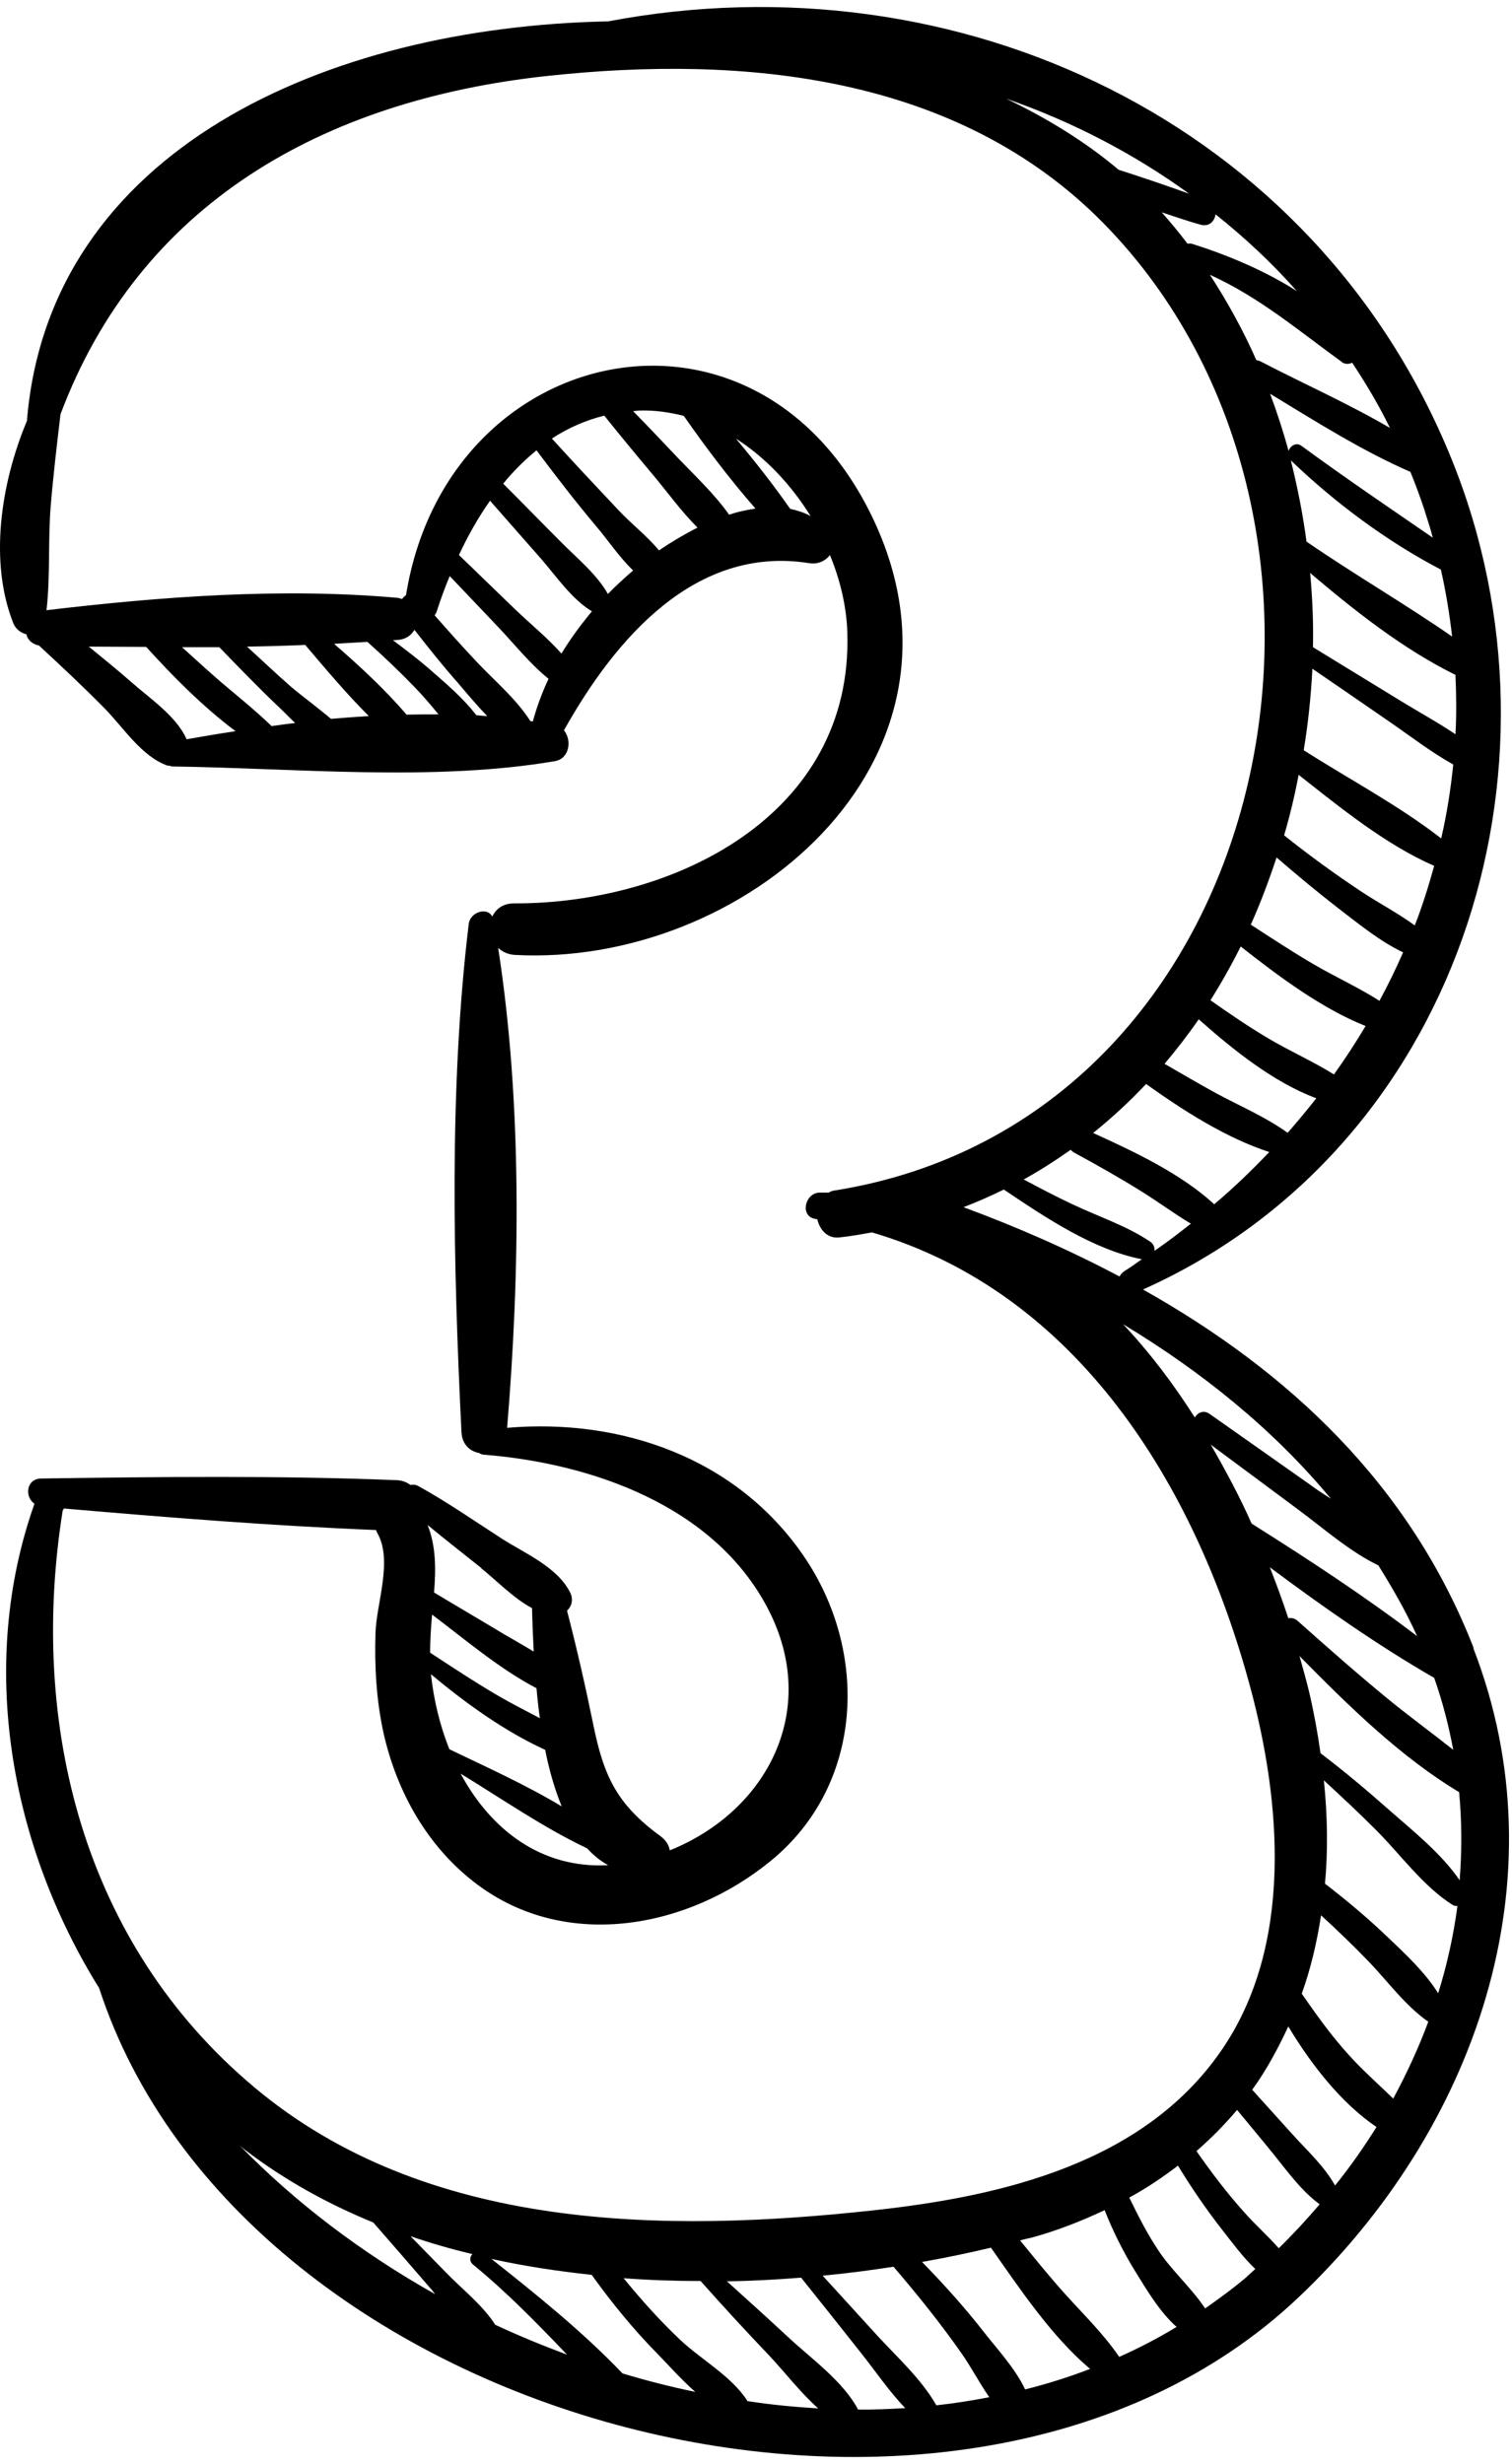 <svg width="54" height="88" viewBox="0 0 54 88" fill="none" xmlns="http://www.w3.org/2000/svg">
<path d="M52.641 58.883C50.361 53.013 46.001 48.963 40.821 46.053C52.031 41.033 56.351 27.523 51.841 16.393C46.961 4.353 34.211 -1.607 21.721 0.763C11.651 0.963 1.751 5.363 0.961 15.033C0.011 17.303 -0.389 20.093 0.481 22.273C0.561 22.463 0.741 22.603 0.941 22.653C0.991 22.853 1.141 23.003 1.391 23.053C2.181 23.783 2.961 24.513 3.721 25.283C4.401 25.973 5.051 27.013 5.981 27.343C5.981 27.343 5.981 27.343 5.991 27.343C5.991 27.343 6.001 27.343 6.011 27.343H6.031C6.071 27.353 6.101 27.363 6.151 27.373C10.531 27.433 15.501 27.923 19.821 27.183C20.341 27.093 20.431 26.433 20.141 26.083C21.971 22.813 24.831 19.463 28.901 20.113C29.211 20.163 29.481 20.033 29.641 19.823C30.011 20.723 30.231 21.663 30.261 22.573C30.481 29.153 24.011 32.283 18.361 32.263C17.961 32.263 17.711 32.463 17.581 32.733C17.391 32.373 16.791 32.583 16.741 32.993C16.031 38.863 16.191 45.233 16.481 51.143C16.501 51.593 16.791 51.833 17.111 51.893C17.161 51.923 17.221 51.953 17.291 51.953C21.151 52.263 25.511 53.783 27.421 57.443C29.301 61.043 27.421 64.673 23.921 66.083C23.891 65.903 23.791 65.733 23.611 65.593C22.061 64.463 21.571 63.483 21.191 61.603C20.911 60.233 20.601 58.873 20.251 57.523C20.421 57.363 20.491 57.113 20.351 56.853C19.891 55.963 18.761 55.483 17.941 54.963C16.951 54.323 15.971 53.643 14.941 53.073C14.851 53.023 14.751 53.013 14.661 53.033C14.531 52.943 14.381 52.873 14.181 52.863C9.951 52.693 5.711 52.743 1.481 52.803C0.931 52.803 0.871 53.463 1.231 53.703C-0.799 59.433 0.351 65.873 3.541 71.003C8.651 86.693 34.331 93.463 46.381 82.043C52.681 76.073 55.841 67.153 52.611 58.843L52.641 58.883ZM51.901 62.493C51.171 61.913 50.421 61.363 49.701 60.783C48.561 59.853 47.451 58.873 46.351 57.893C46.241 57.793 46.121 57.773 46.011 57.793C45.811 57.183 45.591 56.583 45.351 55.973C47.241 57.383 49.191 58.753 51.221 59.923C51.521 60.773 51.741 61.633 51.901 62.493ZM49.231 55.913C49.731 56.713 50.211 57.543 50.611 58.433C48.721 56.993 46.701 55.673 44.701 54.413C44.271 53.443 43.771 52.513 43.241 51.593C44.281 52.363 45.311 53.133 46.351 53.903C47.271 54.583 48.201 55.413 49.241 55.913H49.231ZM47.511 53.513C47.281 53.363 47.041 53.213 46.831 53.053C45.621 52.203 44.421 51.353 43.211 50.503C42.991 50.343 42.781 50.443 42.671 50.623C41.911 49.423 41.061 48.303 40.111 47.293C42.911 48.983 45.461 51.033 47.521 53.513H47.511ZM39.991 45.593C38.201 44.643 36.331 43.823 34.411 43.113C34.911 42.923 35.381 42.713 35.851 42.483C37.351 43.493 39.051 44.633 40.781 44.973C40.571 45.113 40.381 45.263 40.161 45.393C40.071 45.453 40.021 45.523 39.981 45.593H39.991ZM41.231 44.673C41.241 44.563 41.211 44.443 41.091 44.353C40.251 43.783 39.241 43.453 38.331 43.023C37.731 42.743 37.141 42.433 36.561 42.123C37.141 41.803 37.701 41.443 38.241 41.063C38.271 41.103 38.311 41.133 38.361 41.163C39.191 41.613 40.021 42.083 40.821 42.583C41.391 42.943 41.951 43.353 42.531 43.703C42.111 44.033 41.681 44.363 41.231 44.673ZM43.371 43.013C42.161 41.903 40.511 41.133 39.041 40.463C39.711 39.923 40.341 39.343 40.931 38.713C42.261 39.663 43.791 40.643 45.331 41.143C44.711 41.793 44.061 42.423 43.371 43.003V43.013ZM45.981 40.453C45.191 39.883 44.281 39.503 43.431 39.043C42.811 38.703 42.201 38.343 41.591 37.993C42.021 37.483 42.431 36.953 42.811 36.403C44.051 37.503 45.501 38.663 47.011 39.223C46.681 39.643 46.341 40.053 45.991 40.453H45.981ZM47.641 38.373C46.891 37.903 46.071 37.543 45.311 37.093C44.601 36.673 43.911 36.203 43.231 35.723C43.621 35.103 43.981 34.463 44.311 33.803C45.661 34.863 47.191 36.013 48.771 36.643C48.421 37.233 48.041 37.813 47.641 38.373ZM49.281 35.753C48.521 35.263 47.671 34.883 46.891 34.423C46.141 33.983 45.411 33.503 44.671 33.023C45.021 32.243 45.321 31.443 45.591 30.623C46.311 31.243 47.041 31.853 47.791 32.433C48.511 32.983 49.271 33.613 50.111 34.013C49.851 34.603 49.571 35.183 49.261 35.753H49.281ZM50.531 33.053C49.931 32.613 49.241 32.253 48.621 31.843C47.671 31.213 46.751 30.543 45.861 29.833C46.071 29.123 46.241 28.403 46.381 27.673C47.891 28.863 49.501 30.173 51.221 30.923C51.021 31.643 50.801 32.353 50.531 33.043V33.053ZM51.471 29.943C49.951 28.763 48.191 27.833 46.561 26.793C46.721 25.833 46.821 24.853 46.871 23.883C47.781 24.503 48.691 25.133 49.591 25.753C50.351 26.273 51.091 26.853 51.901 27.303C51.811 28.193 51.671 29.083 51.471 29.943ZM51.981 26.223C51.341 25.793 50.661 25.423 50.011 25.023C48.971 24.383 47.931 23.753 46.891 23.113C46.911 22.233 46.871 21.343 46.791 20.463C48.391 21.823 50.131 23.193 51.981 24.103C52.011 24.813 52.021 25.523 51.981 26.223ZM51.861 22.733C50.171 21.563 48.361 20.513 46.661 19.343C46.531 18.363 46.341 17.403 46.101 16.443C47.691 17.963 49.511 19.323 51.461 20.343C51.641 21.143 51.771 21.943 51.861 22.733ZM50.891 18.273C50.991 18.583 51.091 18.893 51.171 19.203C49.601 18.123 48.021 17.053 46.481 15.923C46.291 15.783 46.081 15.923 46.021 16.103C45.831 15.413 45.611 14.733 45.361 14.063C46.991 15.053 48.631 16.093 50.371 16.853C50.561 17.313 50.731 17.783 50.891 18.263V18.273ZM47.921 12.933C48.041 13.013 48.171 13.013 48.291 12.953C48.781 13.693 49.241 14.463 49.641 15.283C48.151 14.413 46.531 13.693 45.031 12.913C44.981 12.883 44.921 12.873 44.871 12.863C44.401 11.803 43.841 10.783 43.211 9.813C44.971 10.613 46.331 11.773 47.931 12.933H47.921ZM46.311 10.393C45.151 9.653 43.821 9.103 42.591 8.713C42.521 8.693 42.461 8.693 42.411 8.703C42.121 8.323 41.811 7.943 41.491 7.583C41.951 7.733 42.401 7.893 42.871 8.023C43.191 8.113 43.381 7.893 43.411 7.653C44.451 8.483 45.431 9.393 46.321 10.403L46.311 10.393ZM42.451 6.913C41.621 6.613 40.791 6.333 39.951 6.063C38.801 5.093 37.441 4.243 35.931 3.523C38.271 4.333 40.471 5.473 42.461 6.913H42.451ZM6.661 26.393C6.291 25.563 5.321 24.923 4.671 24.343C4.181 23.913 3.671 23.503 3.171 23.093C3.851 23.093 4.541 23.103 5.221 23.103C6.161 24.143 7.251 25.243 8.411 26.113C7.811 26.203 7.231 26.303 6.661 26.403V26.393ZM9.691 25.923C9.111 25.363 8.461 24.843 7.861 24.333C7.401 23.933 6.951 23.523 6.501 23.113C6.941 23.113 7.391 23.113 7.831 23.113C8.531 23.833 9.231 24.563 9.961 25.253C10.151 25.433 10.341 25.633 10.541 25.823C10.251 25.853 9.971 25.893 9.691 25.933V25.923ZM11.821 25.673C11.351 25.273 10.841 24.903 10.401 24.533C9.861 24.063 9.351 23.573 8.821 23.093C9.511 23.083 10.211 23.063 10.901 23.033C11.631 23.893 12.371 24.773 13.171 25.573C12.721 25.603 12.271 25.633 11.821 25.673ZM14.511 25.513C13.741 24.613 12.841 23.783 11.931 22.993C12.331 22.973 12.731 22.943 13.121 22.923C13.701 23.443 14.271 23.983 14.821 24.553C15.111 24.853 15.391 25.183 15.661 25.513C15.281 25.513 14.891 25.513 14.501 25.523L14.511 25.513ZM17.011 25.543C16.531 24.913 15.871 24.363 15.301 23.863C14.891 23.513 14.461 23.183 14.031 22.863C14.091 22.863 14.151 22.863 14.211 22.853C14.501 22.833 14.691 22.683 14.801 22.493C15.301 23.133 15.801 23.763 16.341 24.373C16.681 24.773 17.031 25.193 17.401 25.573C17.271 25.573 17.151 25.553 17.021 25.543H17.011ZM19.031 25.763C19.031 25.763 18.971 25.763 18.941 25.753C18.441 24.963 17.681 24.333 17.041 23.653C16.521 23.103 16.021 22.543 15.521 21.973C15.561 21.923 15.591 21.873 15.611 21.793C15.741 21.393 15.891 20.983 16.061 20.573C16.641 21.183 17.221 21.793 17.801 22.403C18.371 23.003 18.931 23.713 19.591 24.243C19.361 24.733 19.171 25.243 19.031 25.763ZM20.061 23.353C19.561 22.783 18.951 22.293 18.421 21.783C17.741 21.133 17.071 20.473 16.391 19.823C16.701 19.153 17.071 18.493 17.501 17.883C18.111 18.573 18.711 19.263 19.321 19.953C19.861 20.573 20.421 21.403 21.141 21.833C20.741 22.313 20.371 22.813 20.051 23.343L20.061 23.353ZM21.711 21.213C21.321 20.523 20.651 19.973 20.091 19.413C19.381 18.703 18.681 17.983 17.971 17.273C18.331 16.833 18.731 16.433 19.161 16.083C19.851 17.003 20.551 17.913 21.291 18.793C21.701 19.273 22.111 19.893 22.611 20.373C22.301 20.643 21.991 20.923 21.711 21.213ZM23.541 19.663C23.111 19.143 22.531 18.693 22.101 18.233C21.301 17.383 20.501 16.533 19.711 15.663C20.271 15.293 20.901 15.013 21.581 14.843C22.141 15.543 22.711 16.233 23.291 16.923C23.821 17.553 24.321 18.253 24.911 18.843C24.421 19.093 23.951 19.373 23.541 19.653V19.663ZM26.041 18.383C25.511 17.633 24.801 16.973 24.181 16.323C23.661 15.773 23.141 15.223 22.611 14.683C22.681 14.683 22.751 14.663 22.821 14.663C23.371 14.643 23.911 14.723 24.421 14.853C25.211 15.983 26.061 17.113 26.981 18.163C26.671 18.213 26.351 18.273 26.041 18.383ZM28.221 18.173C27.621 17.313 26.961 16.473 26.281 15.663C27.351 16.343 28.261 17.323 28.951 18.433C28.721 18.303 28.481 18.233 28.221 18.173ZM20.971 66.013C21.191 66.253 21.441 66.463 21.721 66.613C19.321 66.743 17.521 65.333 16.451 63.343C17.941 64.253 19.411 65.273 20.971 66.013ZM20.061 64.513C18.781 63.743 17.381 63.113 16.051 62.473C15.711 61.633 15.491 60.713 15.391 59.793C16.611 60.813 18.021 61.833 19.471 62.493C19.611 63.213 19.811 63.903 20.061 64.513ZM19.281 61.363C18.791 61.103 18.291 60.853 17.811 60.573C16.971 60.083 16.171 59.553 15.361 59.023C15.361 58.583 15.391 58.123 15.431 57.663C16.611 58.553 17.841 59.603 19.161 60.293C19.191 60.643 19.231 61.003 19.281 61.363ZM17.181 56.003C17.731 56.443 18.331 57.073 19.001 57.433C19.011 57.883 19.031 58.413 19.061 58.983C18.711 58.773 18.351 58.563 18.001 58.363C17.171 57.863 16.331 57.373 15.501 56.873C15.571 56.033 15.571 55.213 15.271 54.463C15.901 54.983 16.541 55.483 17.181 55.993V56.003ZM2.271 53.913C2.271 53.913 2.271 53.893 2.271 53.873C5.981 54.193 9.701 54.493 13.431 54.643C13.451 54.683 13.451 54.713 13.471 54.743C14.041 55.713 13.441 57.273 13.411 58.313C13.371 59.493 13.441 60.713 13.691 61.863C14.171 64.023 15.301 66.023 17.101 67.343C20.271 69.673 24.591 68.863 27.521 66.463C30.851 63.753 31.051 58.983 28.691 55.553C26.291 52.063 22.181 50.643 18.111 50.993C18.571 45.473 18.651 39.383 17.791 33.853C17.931 33.983 18.121 34.083 18.371 34.103C26.501 34.553 35.231 27.273 31.231 18.633C27.121 9.753 15.971 12.123 14.501 21.253C14.451 21.293 14.401 21.333 14.361 21.393C14.311 21.383 14.271 21.363 14.221 21.353C10.091 20.983 5.781 21.303 1.661 21.793C1.801 20.563 1.711 19.313 1.811 18.073C1.901 16.983 2.031 15.893 2.161 14.793C4.971 7.313 11.481 3.583 19.541 2.713C26.561 1.953 34.191 2.673 39.401 7.963C49.931 18.673 45.641 40.023 29.771 42.523C29.701 42.533 29.651 42.563 29.591 42.593C29.481 42.593 29.371 42.593 29.251 42.593C28.741 42.623 28.561 43.443 29.121 43.533C29.151 43.533 29.171 43.543 29.191 43.553C29.281 43.923 29.551 44.243 29.981 44.193C30.371 44.153 30.751 44.083 31.141 44.013C38.451 46.163 42.701 53.013 44.651 60.253C45.761 64.373 46.191 69.483 43.631 73.213C40.861 77.253 35.801 78.433 31.251 78.933C23.711 79.763 15.201 79.683 9.081 74.543C2.961 69.413 1.021 61.583 2.241 53.933L2.271 53.913ZM8.561 76.623C8.631 76.683 8.701 76.743 8.781 76.803C10.161 77.853 11.691 78.703 13.331 79.373C14.011 80.153 14.691 80.933 15.371 81.723C15.431 81.783 15.481 81.863 15.541 81.933C12.941 80.473 10.561 78.673 8.561 76.623ZM17.691 83.033C17.251 82.333 16.481 81.733 15.931 81.163C15.511 80.733 15.081 80.293 14.661 79.863C15.381 80.113 16.121 80.323 16.871 80.503C16.781 80.603 16.751 80.753 16.891 80.873C18.111 81.873 19.181 82.973 20.251 84.093C19.391 83.773 18.541 83.423 17.701 83.033H17.691ZM22.231 84.763C20.811 83.273 19.141 81.933 17.551 80.673C18.721 80.933 19.921 81.113 21.131 81.243C21.851 82.243 22.631 83.203 23.501 84.083C23.891 84.483 24.341 84.993 24.831 85.423C23.961 85.243 23.091 85.023 22.231 84.763ZM26.691 85.763V85.743C26.131 84.863 25.041 84.273 24.281 83.553C23.561 82.873 22.901 82.133 22.271 81.363C23.191 81.433 24.111 81.463 25.021 81.463C25.811 82.353 26.621 83.233 27.441 84.093C28.001 84.683 28.571 85.433 29.221 86.013C28.381 85.963 27.541 85.883 26.701 85.753L26.691 85.763ZM30.651 86.063C30.101 85.023 28.951 84.223 28.111 83.433C27.401 82.773 26.681 82.123 25.961 81.473C26.851 81.463 27.731 81.413 28.611 81.343C29.331 82.243 30.041 83.133 30.751 84.033C31.261 84.673 31.751 85.403 32.331 86.003C31.771 86.033 31.211 86.063 30.651 86.053V86.063ZM33.441 85.903C32.921 84.983 32.051 84.193 31.351 83.433C30.691 82.713 30.041 81.993 29.381 81.273C30.231 81.193 31.071 81.083 31.911 80.953C32.761 81.943 33.581 82.963 34.331 84.033C34.671 84.513 34.971 85.093 35.331 85.613C34.711 85.733 34.081 85.833 33.441 85.903ZM36.611 85.333C36.251 84.573 35.611 83.893 35.121 83.263C34.441 82.393 33.701 81.573 32.931 80.783C33.771 80.633 34.591 80.463 35.391 80.273C36.431 81.753 37.541 83.423 38.931 84.603C38.181 84.893 37.411 85.133 36.621 85.333H36.611ZM39.971 84.173C39.431 83.373 38.721 82.683 38.071 81.963C37.501 81.333 36.971 80.673 36.431 80.013C36.571 79.973 36.711 79.943 36.851 79.913C37.791 79.653 38.641 79.313 39.451 78.933C39.751 79.693 40.111 80.413 40.541 81.113C40.931 81.743 41.411 82.563 42.021 83.103C41.361 83.503 40.671 83.863 39.971 84.173ZM44.541 81.303C44.061 81.713 43.551 82.083 43.041 82.443C42.571 81.733 41.861 81.103 41.391 80.403C40.981 79.793 40.651 79.143 40.331 78.483C40.961 78.143 41.531 77.753 42.071 77.343C42.551 78.133 43.071 78.893 43.641 79.623C44.001 80.083 44.381 80.603 44.831 81.033C44.731 81.123 44.641 81.213 44.531 81.303H44.541ZM45.661 80.283C45.271 79.843 44.811 79.433 44.441 79.013C43.821 78.323 43.261 77.583 42.731 76.823C43.261 76.363 43.741 75.873 44.181 75.353C44.601 75.863 45.031 76.373 45.451 76.893C45.971 77.533 46.461 78.233 47.131 78.723C46.671 79.263 46.181 79.793 45.671 80.293L45.661 80.283ZM47.681 78.053C47.291 77.353 46.661 76.783 46.131 76.193C45.661 75.673 45.191 75.153 44.721 74.633C45.231 73.933 45.641 73.163 46.011 72.373C46.821 73.723 47.901 75.113 49.161 75.963C48.711 76.683 48.221 77.383 47.681 78.053ZM49.751 74.943C49.281 74.483 48.781 74.043 48.331 73.563C47.641 72.833 47.061 72.023 46.491 71.203C46.811 70.313 47.031 69.373 47.181 68.403C47.771 68.943 48.341 69.493 48.891 70.063C49.571 70.773 50.191 71.633 51.011 72.203C50.661 73.143 50.241 74.053 49.761 74.943H49.751ZM51.361 71.183C50.891 70.433 50.181 69.773 49.561 69.183C48.851 68.503 48.101 67.873 47.321 67.273C47.431 66.083 47.411 64.843 47.281 63.583C47.911 64.163 48.531 64.743 49.141 65.353C50.021 66.233 50.821 67.363 51.881 68.033C51.941 68.073 51.991 68.063 52.051 68.073C51.911 69.123 51.681 70.173 51.361 71.193V71.183ZM52.131 67.153C51.471 66.183 50.441 65.373 49.581 64.613C48.801 63.923 47.991 63.243 47.161 62.613C47.061 61.903 46.931 61.183 46.761 60.453C46.661 60.023 46.531 59.583 46.411 59.143C48.131 60.893 50.021 62.753 52.111 64.003C52.211 65.053 52.211 66.103 52.131 67.143V67.153Z" fill="black"/>
</svg>
